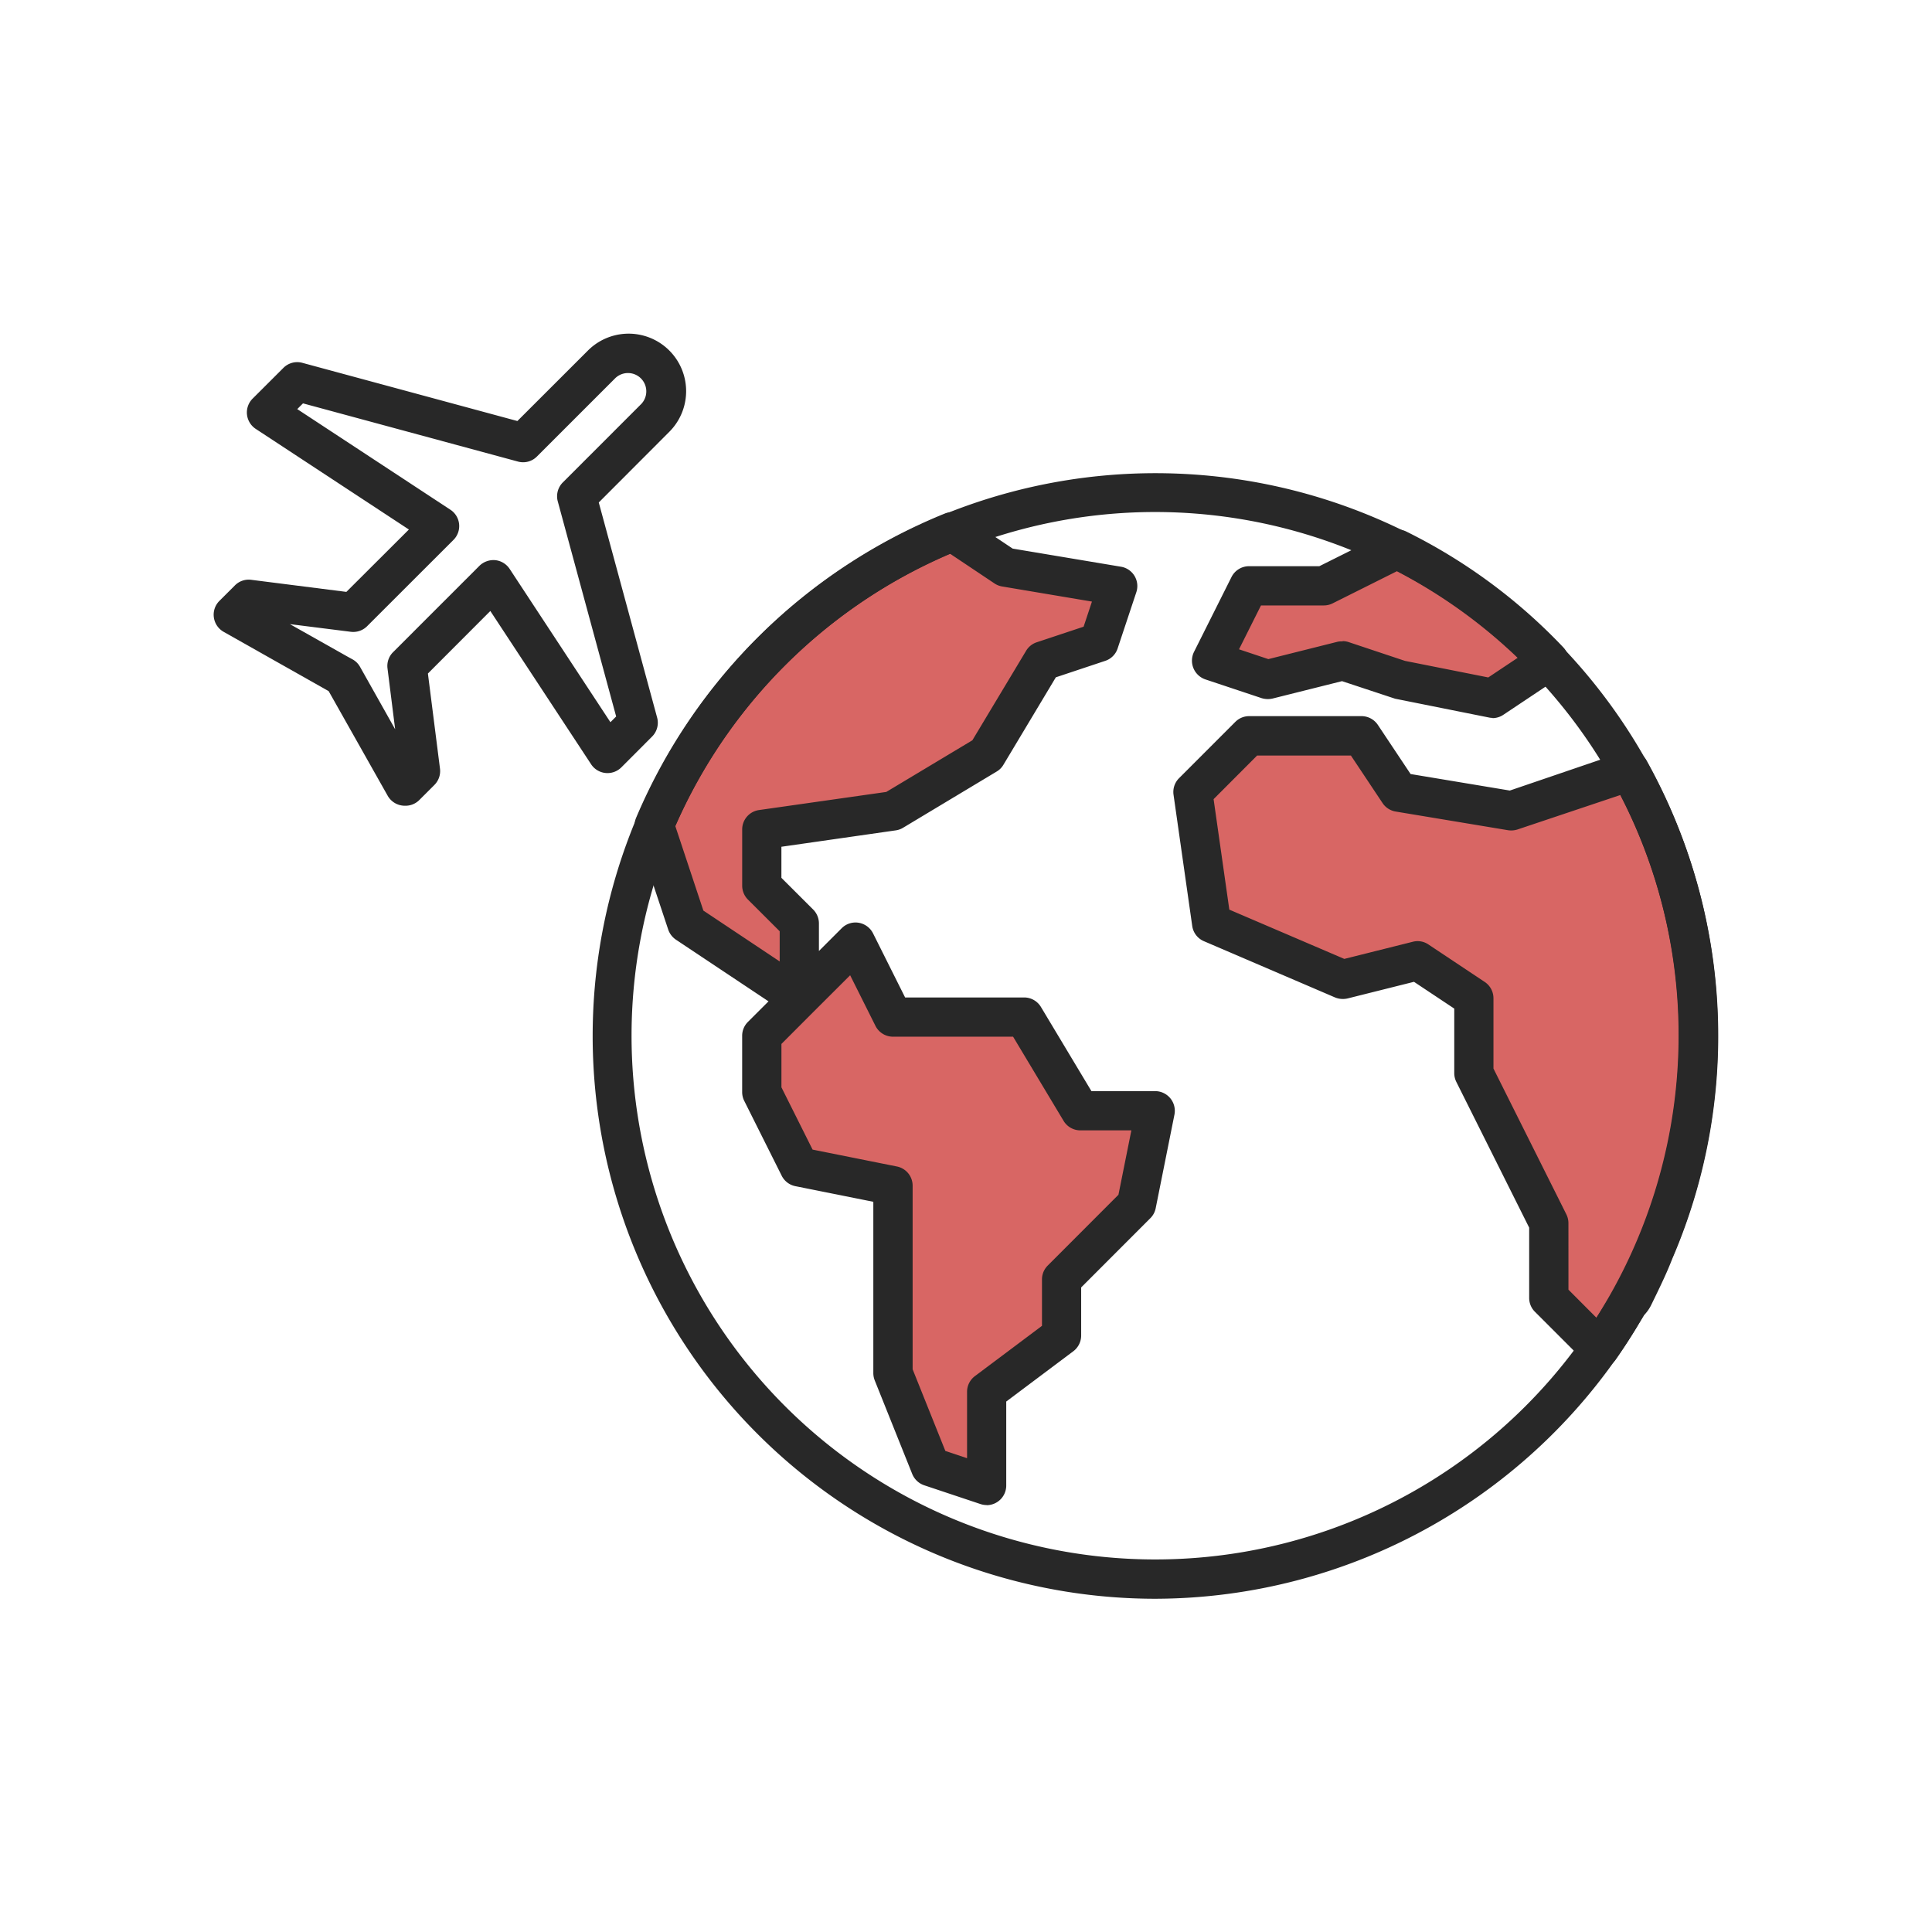 <svg xmlns="http://www.w3.org/2000/svg" width="64" height="64" viewBox="0 0 64 64"><defs><style>.a{fill:none;}.b{fill:#d86664;}.c{fill:#282828;}</style></defs><rect class="a" width="64" height="64"/><g transform="translate(-552.732 -668.189)"><path class="b" d="M604.038,690.085l-1.862,1.242-3.1-.621-1.862-.621-2.483.621-1.862-.621,1.242-2.483h2.482l2.434-1.216A17.8,17.8,0,0,1,604.038,690.085Zm-18-3.1-1.763-1.18a17.99,17.99,0,0,0-9.869,9.727l1.08,3.246,1.862,1.241,1.862,1.242v-2.483l-1.241-1.241v-1.862l4.345-.621,3.1-1.862,1.862-3.1,1.862-.62.621-1.862Zm2.483,18-1.863-3.1h-4.344l-1.242-2.482-1.862,1.862-1.241,1.241v1.862l1.241,2.483,3.1.621v6.207l1.241,3.1,1.862.621v-3.1l2.483-1.862v-1.862l2.483-2.483.62-3.1Zm18-11.172-3.724,1.241-3.725-.621-1.241-1.862h-3.724l-1.862,1.862.62,4.345,4.345,1.862,2.483-.621,1.862,1.242v2.483l1.241,2.482,1.242,2.483v2.483l1.676,1.676a17.984,17.984,0,0,0,.993-19.161Z"/><path class="c" d="M585.417,718.046a.662.662,0,0,1-.205-.033l-1.861-.621a.655.655,0,0,1-.4-.375l-1.242-3.1a.655.655,0,0,1-.047-.242V708l-2.58-.517a.648.648,0,0,1-.455-.346l-1.242-2.482a.651.651,0,0,1-.068-.291V702.5a.647.647,0,0,1,.191-.459l.682-.681-3.067-2.043a.665.665,0,0,1-.256-.336l-1.08-3.246a.654.654,0,0,1,.018-.457A18.765,18.765,0,0,1,584.032,685.2a.653.653,0,0,1,.6.062l1.646,1.1,3.586.6a.649.649,0,0,1,.51.846l-.619,1.861a.643.643,0,0,1-.412.412l-1.635.545-1.738,2.9a.632.632,0,0,1-.223.222l-3.1,1.862a.644.644,0,0,1-.242.086l-3.788.543v1.029l1.051,1.049a.653.653,0,0,1,.192.461v.914l.752-.752a.647.647,0,0,1,.562-.184.655.655,0,0,1,.479.352l1.062,2.123h3.943a.65.65,0,0,1,.557.316l1.672,2.787H591a.652.652,0,0,1,.637.778l-.621,3.1a.64.64,0,0,1-.178.332l-2.291,2.293v1.594a.654.654,0,0,1-.26.52l-2.222,1.666V717.4a.651.651,0,0,1-.651.65Zm-1.369-1.793.719.241v-2.2a.65.65,0,0,1,.26-.519l2.222-1.666v-1.539a.645.645,0,0,1,.192-.459l2.341-2.344.428-2.133h-1.689a.65.65,0,0,1-.557-.316l-1.672-2.787h-3.978a.651.651,0,0,1-.582-.36l-.838-1.675-1.221,1.218-.008.008-1.047,1.049v1.437l1.032,2.063,2.791.559a.648.648,0,0,1,.523.636v6.082Zm-8.016-17.9,2.528,1.685v-1l-1.051-1.049a.651.651,0,0,1-.191-.46v-1.864a.648.648,0,0,1,.558-.642l4.215-.6,2.852-1.711,1.779-2.963a.645.645,0,0,1,.351-.283l1.555-.517.276-.832-2.973-.5a.649.649,0,0,1-.254-.1l-1.475-.986a17.455,17.455,0,0,0-9.1,9.021Zm29.682,15.158a.643.643,0,0,1-.459-.191l-1.676-1.676a.644.644,0,0,1-.191-.459v-2.328l-2.414-4.83a.658.658,0,0,1-.068-.291V701.6l-1.334-.887-2.2.551a.689.689,0,0,1-.414-.033l-4.345-1.864a.646.646,0,0,1-.387-.505l-.619-4.344a.647.647,0,0,1,.183-.551l1.862-1.863a.645.645,0,0,1,.459-.192h3.724a.652.652,0,0,1,.541.291l1.084,1.627,3.287.547,3.643-1.242a.648.648,0,0,1,.887.246,18.726,18.726,0,0,1-1.028,19.854.659.659,0,0,1-.476.273Zm-1.025-2.6.925.928a17.43,17.43,0,0,0,.8-17.316L603,695.667a.694.694,0,0,1-.312.024l-3.725-.619a.648.648,0,0,1-.433-.282l-1.047-1.572h-3.108l-1.441,1.444.521,3.66,3.809,1.632,2.269-.568a.636.636,0,0,1,.518.09l1.863,1.24a.65.65,0,0,1,.291.541v2.33l2.414,4.828a.653.653,0,0,1,.069.291Zm-2.514-18.941a.537.537,0,0,1-.127-.014l-3.1-.621-1.76-.582-2.3.576a.706.706,0,0,1-.363-.013l-1.864-.621a.656.656,0,0,1-.377-.909l1.243-2.482a.65.65,0,0,1,.582-.359h2.328l2.3-1.149a.659.659,0,0,1,.578,0,18.362,18.362,0,0,1,5.2,3.834.647.647,0,0,1,.176.52.656.656,0,0,1-.285.468l-1.864,1.243A.649.649,0,0,1,602.175,691.978Zm-4.965-2.543a.671.671,0,0,1,.2.033l1.862.621,2.761.549.983-.656a17.01,17.01,0,0,0-4-2.867l-2.141,1.07a.649.649,0,0,1-.291.068h-2.08l-.728,1.453.972.325,2.3-.577A.776.776,0,0,1,597.21,689.435Z"/><path class="c" d="M591,721.15a18.643,18.643,0,1,1,17.125-11.256c-.16.418-.359.838-.7,1.535a1.331,1.331,0,0,1-.231.326l-.189.309A18.711,18.711,0,0,1,591,721.15Zm0-36a17.349,17.349,0,1,0,14.908,26.226l.28-.425a15.561,15.561,0,0,0,.736-1.549A17.361,17.361,0,0,0,591,685.15Z"/><path class="c" d="M566.142,694.88a.652.652,0,0,1-.567-.33l-1.959-3.472-.007,0-3.469-1.959a.653.653,0,0,1-.324-.479.647.647,0,0,1,.185-.547l.512-.511a.643.643,0,0,1,.541-.186l3.152.4,2.071-2.066-5.077-3.336a.65.65,0,0,1-.1-1l1.021-1.019a.645.645,0,0,1,.629-.166l7.121,1.927,2.338-2.336a1.9,1.9,0,0,1,2.694,2.694l-2.336,2.34,1.933,7.125a.649.649,0,0,1-.166.629l-1.019,1.021a.65.65,0,0,1-1-.1l-3.34-5.08-2.068,2.071.4,3.15a.648.648,0,0,1-.185.541l-.512.512A.647.647,0,0,1,566.142,694.88Zm-1.9-4.941.164.09a.64.64,0,0,1,.26.263l1.156,2.055-.253-2.014a.643.643,0,0,1,.185-.541l2.859-2.859a.669.669,0,0,1,.526-.188.652.652,0,0,1,.476.29l3.338,5.078.19-.19-1.934-7.125a.648.648,0,0,1,.168-.629l2.6-2.6a.607.607,0,0,0-.858-.858l-2.6,2.6a.644.644,0,0,1-.629.168l-7.121-1.928-.19.19,5.074,3.334a.648.648,0,0,1,.1,1l-2.859,2.857a.649.649,0,0,1-.541.186l-2.018-.254Z"/></g></svg>